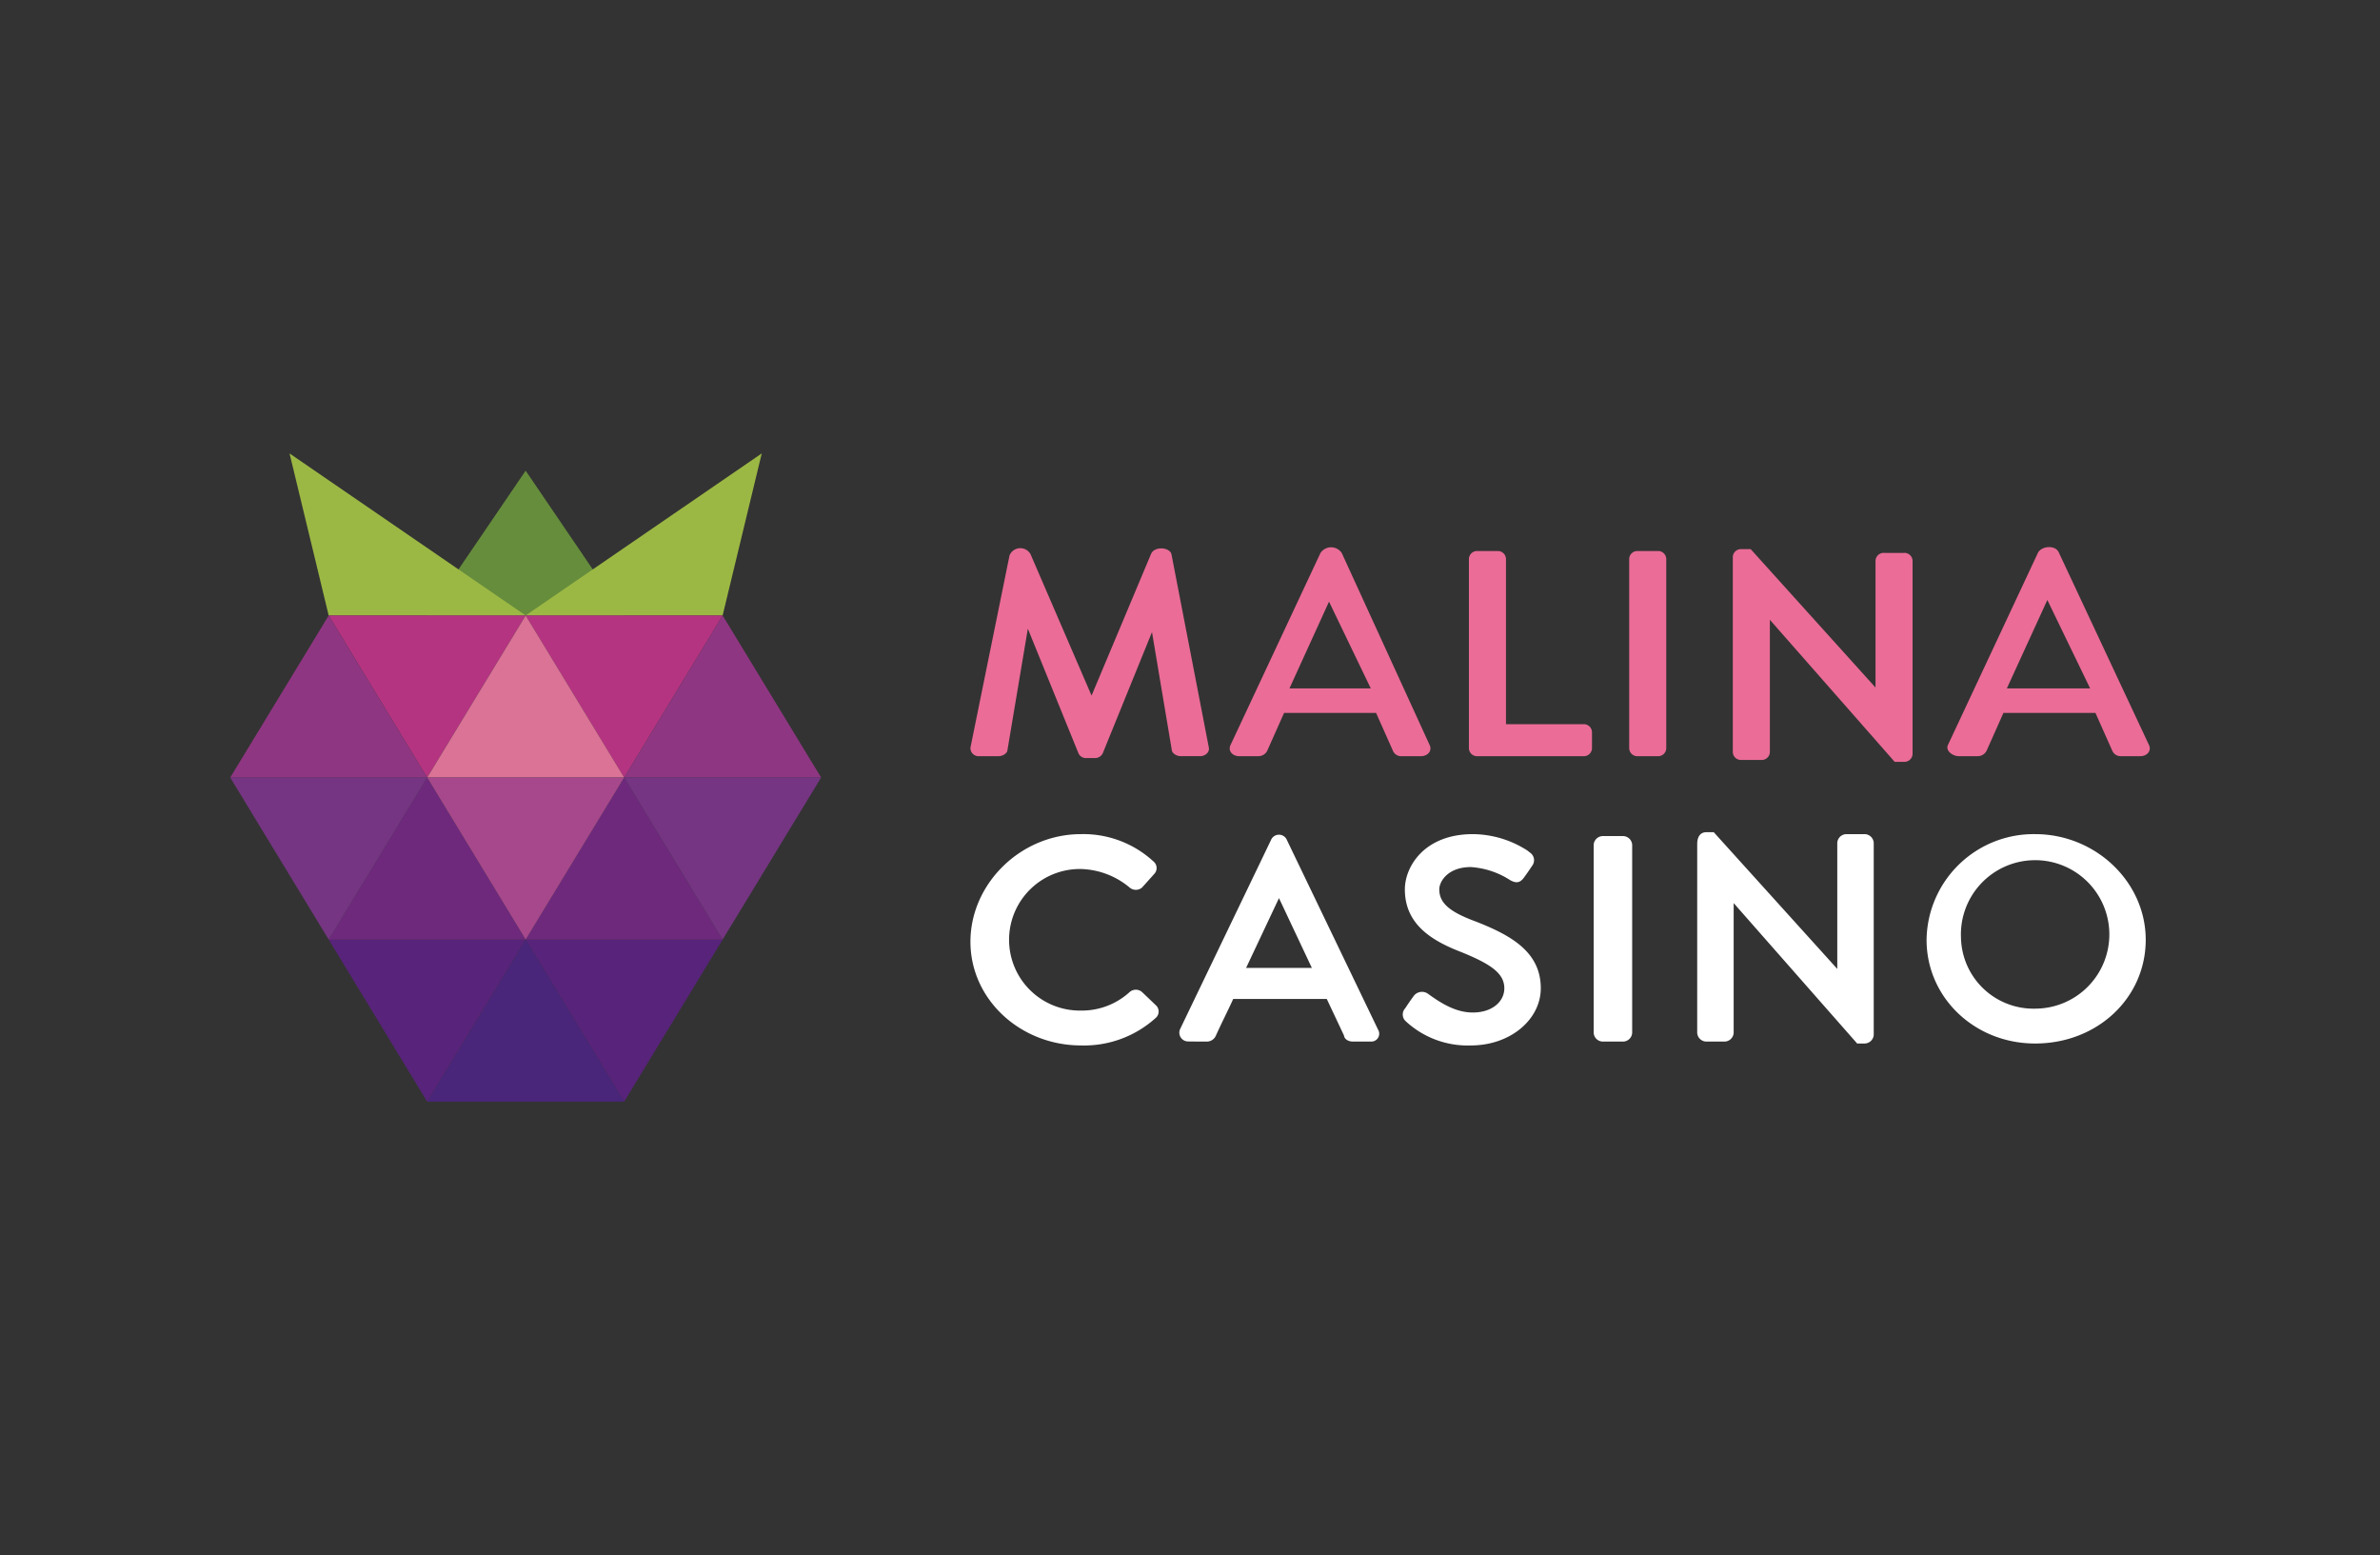 <svg xmlns="http://www.w3.org/2000/svg" xmlns:xlink="http://www.w3.org/1999/xlink" width="359.558" height="234.873" viewBox="0 0 359.558 234.873"><rect x="0" y="0" width="359.558" height="234.873" fill="#333333" stroke="none"/><defs><style>.a{fill:none;}.b{clip-path:url(#a);}.c{fill:#668d3c;}.d{fill:#9cb844;}.e{fill:#58237a;}.f{fill:#49267a;}.g{fill:#b53481;}.h{fill:#6e297d;}.i{fill:#da7396;}.j{fill:#8f3682;}.k{fill:#a6488b;}.l{fill:#753582;}.m{fill:#fff;}.m,.n{fill-rule:evenodd;}.n{fill:#eb6c97;}</style><clipPath id="a"><rect class="a" x="34.779" y="68.482" width="89.27" height="97.909"/></clipPath></defs><g class="b"><path class="c" d="M94.289,92.959,79.411,71.09,64.532,92.959Z"/><path class="d" d="M109.171,92.959l5.91-24.477L79.414,92.959Z"/><path class="d" d="M49.655,92.962,43.744,68.484,79.412,92.962Z"/><path class="e" d="M79.414,141.915l14.878,24.478,14.879-24.478Z"/><path class="f" d="M64.538,166.393l14.878-24.478,14.879,24.478Z"/><path class="e" d="M49.656,141.915l14.878,24.478,14.879-24.478Z"/><path class="g" d="M79.414,92.959l14.878,24.477,14.879-24.477Z"/><path class="g" d="M49.656,92.959l14.878,24.477L79.413,92.959Z"/><path class="h" d="M79.414,141.913l14.878-24.477,14.879,24.477Z"/><path class="h" d="M49.656,141.913l14.878-24.477,14.879,24.477Z"/><path class="i" d="M64.538,117.437,79.416,92.959l14.879,24.477Z"/><path class="j" d="M94.291,117.436l14.879-24.477,14.879,24.477Z"/><path class="j" d="M34.779,117.442,49.658,92.964l14.879,24.478Z"/><path class="k" d="M64.538,117.436l14.878,24.477,14.879-24.477Z"/><path class="l" d="M94.291,117.436l14.879,24.477,14.879-24.477Z"/><path class="l" d="M34.779,117.436l14.879,24.477,14.879-24.477Z"/></g><path class="m" d="M256.406,127.447c0-.833.323-1.753,1.374-1.753h1.126l18.66,20.647V127.302a1.397,1.397,0,0,1,1.374-1.316h2.76a1.397,1.397,0,0,1,1.374,1.316v28.991a1.397,1.397,0,0,1-1.374,1.316h-1.13l-18.657-21.208v19.599a1.398,1.398,0,0,1-1.374,1.316h-2.76a1.397,1.397,0,0,1-1.374-1.316ZM146.609,142.236c0-8.727,7.557-16.251,16.707-16.251a15.633,15.633,0,0,1,11.036,4.211l.018.015a1.284,1.284,0,0,1,.013,1.78l-1.853,2.064a1.438,1.438,0,0,1-1.84.022,11.957,11.957,0,0,0-7.373-2.824,10.692,10.692,0,1,0,0,21.381,10.701,10.701,0,0,0,7.362-2.815,1.426,1.426,0,0,1,1.851.013l2.147,2.05a1.282,1.282,0,0,1,0,1.793,16.118,16.118,0,0,1-11.36,4.226C154.187,157.901,146.609,150.985,146.609,142.236Zm65.631-7.906c0-3.447,2.947-8.344,10.267-8.344a15.371,15.371,0,0,1,7.745,2.167,4.923,4.923,0,0,1,.864.604,1.379,1.379,0,0,1,.376,1.977c-.409.61-.82,1.216-1.256,1.809-.618.841-1.21.885-2.107.38A12.394,12.394,0,0,0,222.2,130.96c-3.454,0-4.76,2.17-4.76,3.37,0,2.1,1.624,3.426,5.535,4.862l.01.004c5.253,2.065,9.789,4.556,9.789,10.069,0,4.692-4.561,8.637-10.574,8.637a13.76,13.76,0,0,1-9.883-3.707,1.382,1.382,0,0,1-.029-1.906c.478-.718.754-1.129,1.263-1.823a1.556,1.556,0,0,1,2.221-.34c1.964,1.422,4.18,2.802,6.734,2.802,2.901,0,4.76-1.636,4.76-3.662,0-2.334-2.217-3.713-6.465-5.452C216.145,142.034,212.239,139.52,212.239,134.33Zm29.899-8.05a1.397,1.397,0,0,0-1.374,1.316v28.405a1.397,1.397,0,0,0,1.374,1.316h3.067a1.397,1.397,0,0,0,1.374-1.316V127.596a1.397,1.397,0,0,0-1.374-1.316Zm-47.709.619a1.302,1.302,0,0,0-2.422-.008l-13.741,28.575a1.327,1.327,0,0,0,1.161,1.83c1.025.022,2.902.022,2.902.022a1.491,1.491,0,0,0,1.364-.91c.865-1.922,1.737-3.601,2.614-5.532h14.131l2.605,5.527c.068.58.679.915,1.368.915h2.76a1.189,1.189,0,0,0,1.022-1.799Zm-6.178,19.294,4.969-10.544,4.969,10.544Zm119.205-20.207a16.18,16.18,0,0,0-16.401,15.958c0,8.738,7.261,15.665,16.401,15.665,9.442,0,16.708-6.922,16.708-15.665C324.164,133.206,316.596,125.986,307.456,125.986Zm-11.201,15.666a11.212,11.212,0,1,1,11.2,10.691A10.949,10.949,0,0,1,296.255,141.651Z"/><path class="n" d="M324.63,112.467,311.016,83.404c-.546-1.154-2.665-.933-3.153.132l-13.595,29.021c-.371.907.832,1.654,1.618,1.654h2.953a1.49,1.49,0,0,0,1.313-.884c.116-.255,2.517-5.655,2.517-5.655h13.898l2.514,5.646a1.367,1.367,0,0,0,1.316.893h2.954C324.348,114.212,325.114,113.411,324.63,112.467ZM202.712,83.536l13.244,28.933c.482.944-.284,1.743-1.281,1.743H211.721a1.342,1.342,0,0,1-1.317-.893l-2.513-5.646H193.993l-2.518,5.655a1.486,1.486,0,0,1-1.313.884h-2.953c-.998,0-1.763-.801-1.28-1.745l13.553-28.93A1.927,1.927,0,0,1,202.712,83.536Zm20.527-.31a1.23,1.23,0,0,0-1.323,1.278v28.43a1.23,1.23,0,0,0,1.323,1.278h15.947a1.23,1.23,0,0,0,1.323-1.278V110.66a1.23,1.23,0,0,0-1.323-1.278H227.515V84.504a1.23,1.23,0,0,0-1.323-1.278Zm24.215,0a1.23,1.23,0,0,0-1.323,1.278v28.43a1.23,1.23,0,0,0,1.323,1.278h2.953a1.23,1.23,0,0,0,1.323-1.278v-28.43a1.23,1.23,0,0,0-1.323-1.278Zm-95.248,30.034,3.075-18.302,7.634,18.782a1.226,1.226,0,0,0,1.258.754h1.181a1.301,1.301,0,0,0,1.318-.901l7.365-18.121,2.989,17.788c.039.56.796.95,1.321.95h2.953c.798,0,1.481-.617,1.323-1.317L176.982,83.726c-.255-1.11-2.643-1.282-3.112,0l-8.962,21.335-9.225-21.369a1.767,1.767,0,0,0-3.167.19l-5.909,29.051a1.23,1.23,0,0,0,1.323,1.278h2.953C151.411,114.211,152.166,113.836,152.206,113.261Zm54.885-9.284L200.782,90.871l-5.977,13.106ZM263.107,82.941a1.23,1.23,0,0,0-1.323,1.278v29.283a1.23,1.23,0,0,0,1.323,1.278H266.06a1.23,1.23,0,0,0,1.323-1.278V93.614l18.853,21.45h1.383a1.23,1.23,0,0,0,1.323-1.278V84.787a1.23,1.23,0,0,0-1.323-1.278h-2.953a1.23,1.23,0,0,0-1.323,1.278v19.057L264.486,82.941Zm46.196,7.677,6.464,13.358H303.185Z"/><path class="a" d="M359.558,234.873H0V0H359.558Z"/></svg>
